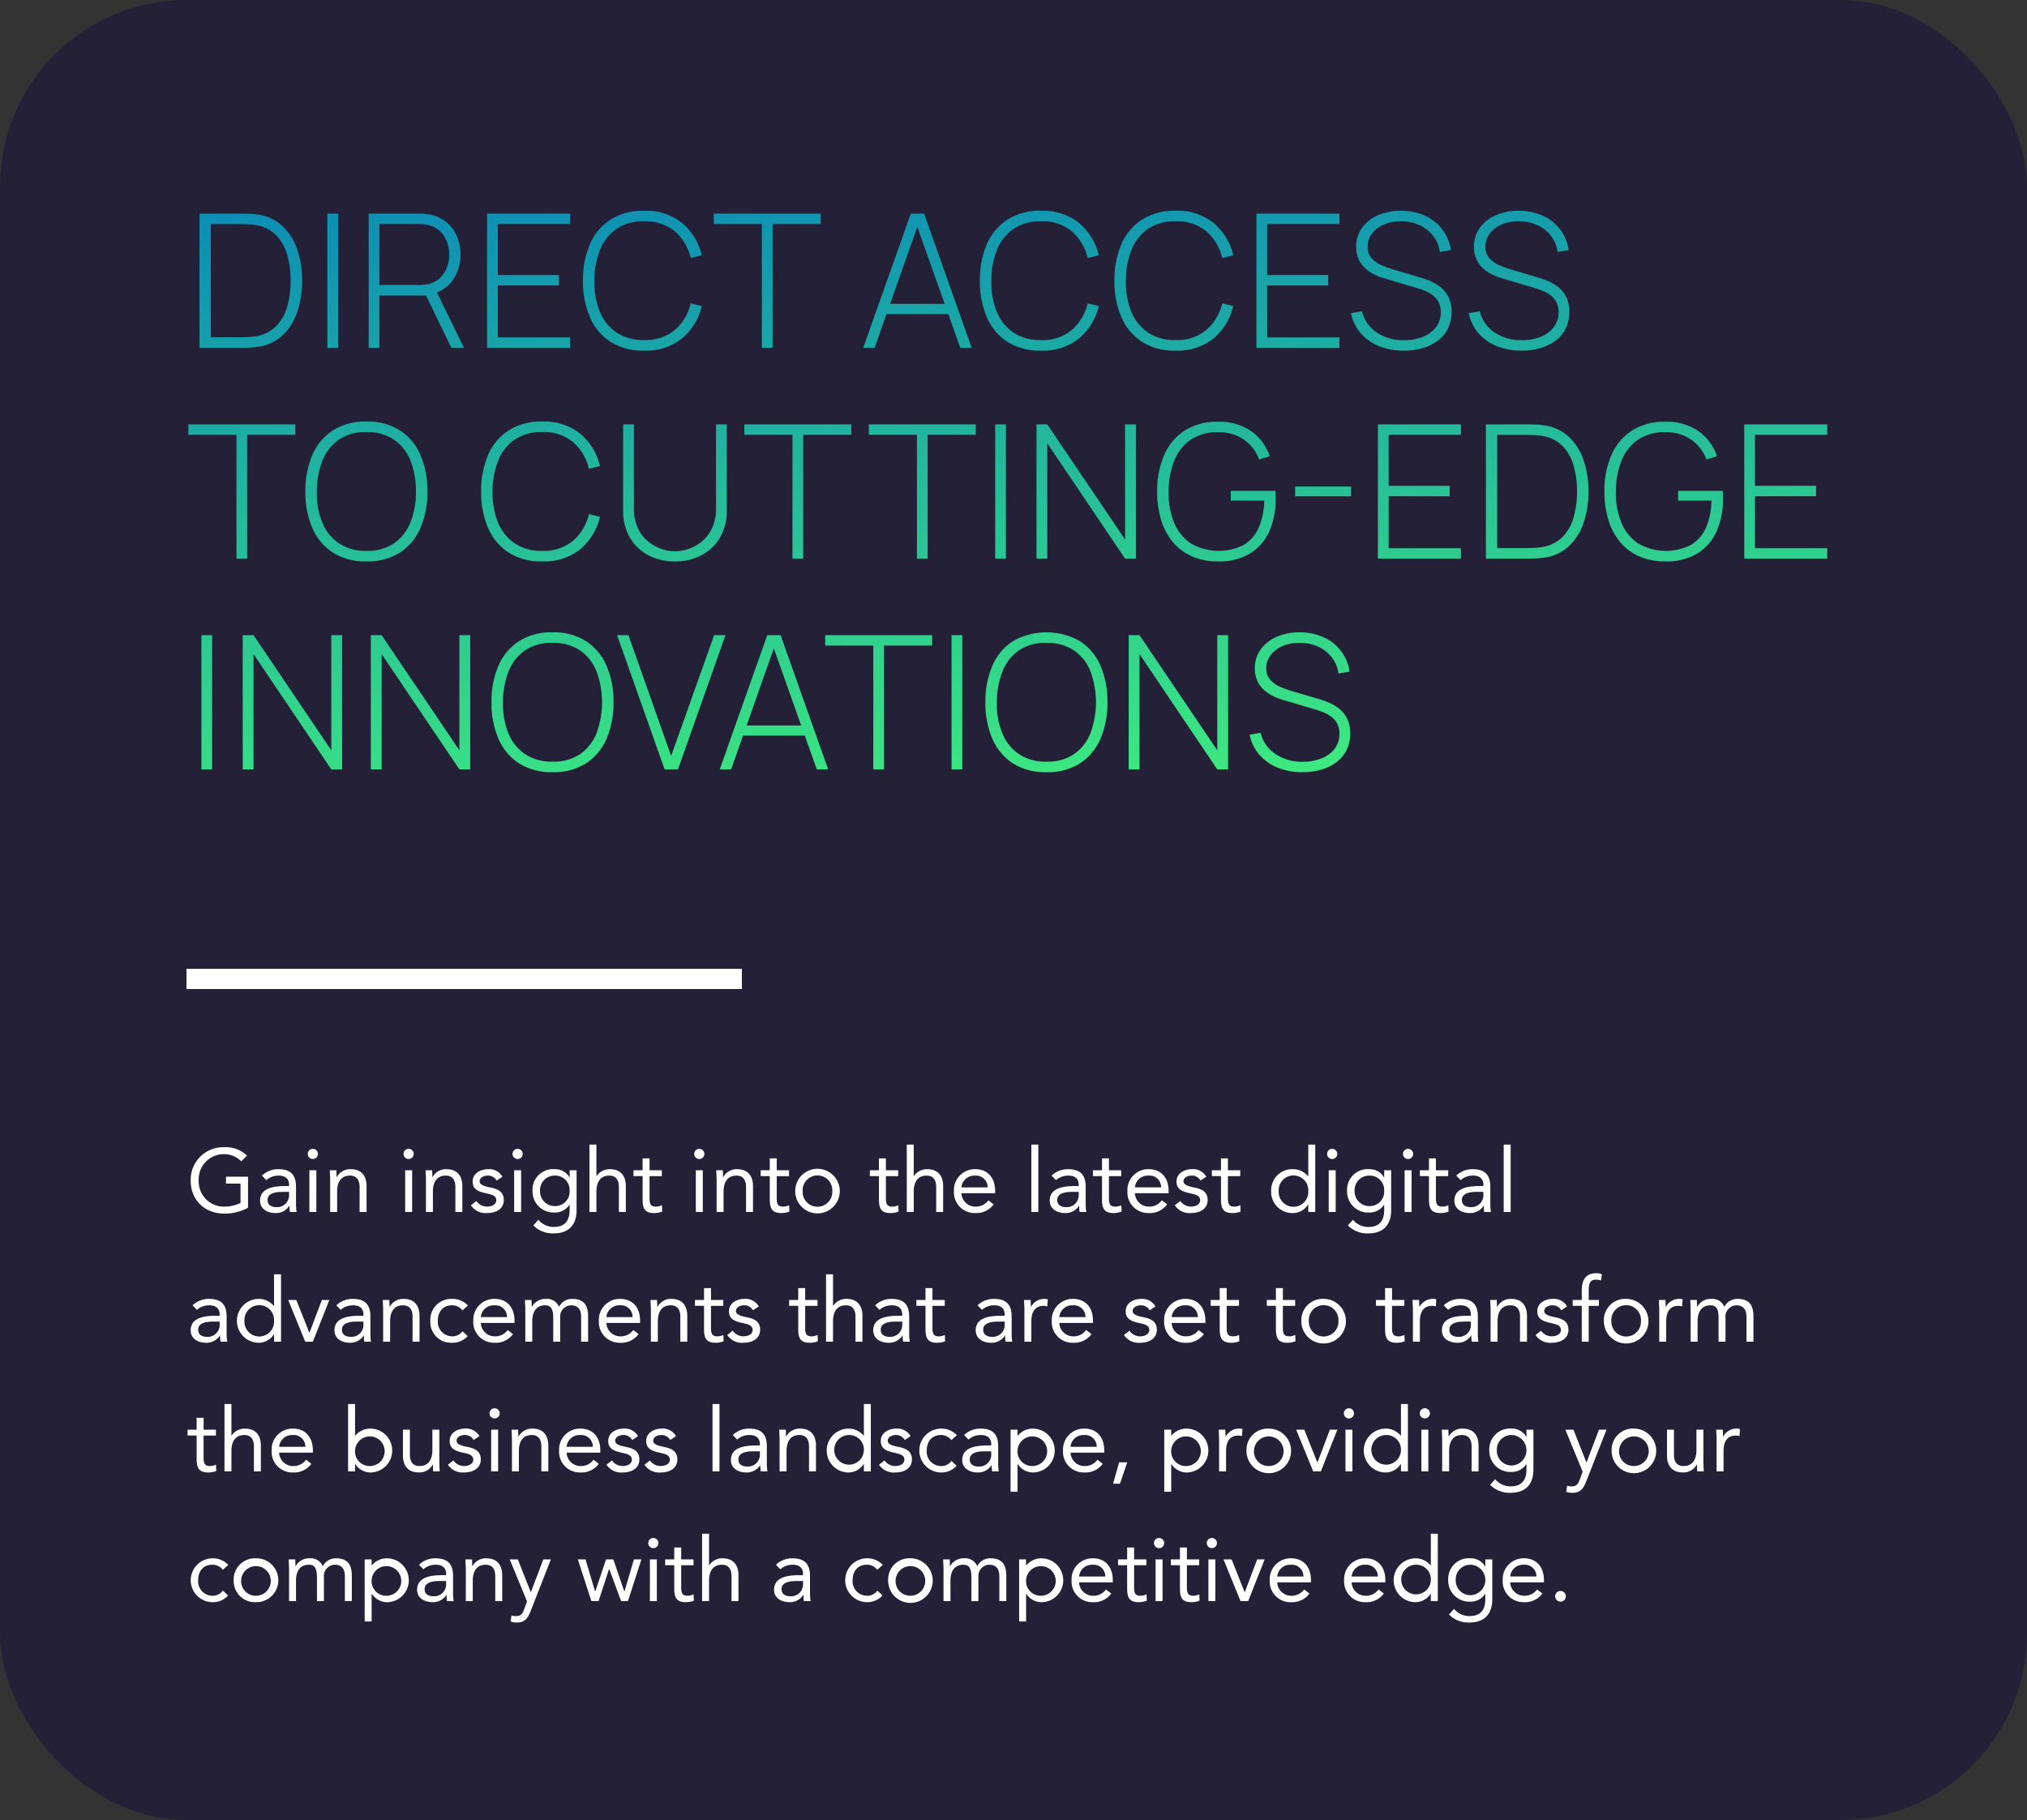 <svg xmlns="http://www.w3.org/2000/svg" xmlns:xlink="http://www.w3.org/1999/xlink" width="500" height="449" viewBox="0 0 500 449">
  <rect x="0" y="0" width="500" height="449" fill="#333333" stroke="none"/>
  <defs>
    <linearGradient id="linear-gradient" x1="0.345" y1="-0.383" x2="0.705" y2="1.076" gradientUnits="objectBoundingBox">
      <stop offset="0" stop-color="#0075c4"/>
      <stop offset="1" stop-color="#41f07b"/>
    </linearGradient>
  </defs>
  <g id="Group_31169" data-name="Group 31169" transform="translate(-710 -3320)">
    <rect id="Rectangle_16802" data-name="Rectangle 16802" width="500" height="449" rx="46" transform="translate(710 3320)" fill="#242038"/>
    <path id="Path_65853" data-name="Path 65853" d="M3.22,0V-33.12h9.867q.575,0,1.875.023a18.013,18.013,0,0,1,2.472.207A11,11,0,0,1,23.621-30.1a14.051,14.051,0,0,1,3.68,5.8,23.446,23.446,0,0,1,1.219,7.74A23.52,23.52,0,0,1,27.3-8.8a13.96,13.96,0,0,1-3.68,5.785A11.04,11.04,0,0,1,17.434-.23a22.736,22.736,0,0,1-2.5.2Q13.616,0,13.087,0ZM6-2.6h7.084q1.035,0,2.139-.057a15.777,15.777,0,0,0,1.886-.2A9.04,9.04,0,0,0,22.08-5.3a11.185,11.185,0,0,0,2.749-4.807,22.649,22.649,0,0,0,.862-6.452,22.457,22.457,0,0,0-.874-6.474,11.28,11.28,0,0,0-2.76-4.807,8.9,8.9,0,0,0-4.945-2.427,15.924,15.924,0,0,0-1.92-.2q-1.139-.057-2.1-.057H6ZM34.753,0V-33.12H37.4V0ZM44.942,0V-33.12H57.431q.483,0,1.047.035a9.809,9.809,0,0,1,1.185.15,9.1,9.1,0,0,1,4.266,1.782,9.066,9.066,0,0,1,2.726,3.5,11.205,11.205,0,0,1,.943,4.635,10.612,10.612,0,0,1-1.955,6.371,8.647,8.647,0,0,1-5.451,3.45l-.759.3H47.587V0Zm20.4,0L58.811-13.478l2.461-1.242L68.448,0ZM47.587-15.5h9.8q.414,0,.954-.046t1.092-.138a6.169,6.169,0,0,0,2.99-1.461,6.892,6.892,0,0,0,1.794-2.633,8.885,8.885,0,0,0,.6-3.243,8.8,8.8,0,0,0-.6-3.231,6.91,6.91,0,0,0-1.794-2.622,6.169,6.169,0,0,0-2.99-1.46A9.165,9.165,0,0,0,58.34-30.5q-.54-.046-.954-.046h-9.8ZM74.152,0V-33.12h20.47v2.576H76.8v12.581H91.862v2.576H76.8V-2.576H94.622V0Zm38.709.69a14.853,14.853,0,0,1-8.3-2.2A13.589,13.589,0,0,1,99.5-7.59a22.182,22.182,0,0,1-1.7-8.97,22.182,22.182,0,0,1,1.7-8.97,13.589,13.589,0,0,1,5.06-6.083,14.853,14.853,0,0,1,8.3-2.2,14.184,14.184,0,0,1,9.373,2.99,14.893,14.893,0,0,1,4.887,8l-2.737.667a12.4,12.4,0,0,0-3.945-6.612,11.313,11.313,0,0,0-7.578-2.45,11.66,11.66,0,0,0-6.773,1.863,11.386,11.386,0,0,0-4.071,5.175,20.09,20.09,0,0,0-1.392,7.613,19.172,19.172,0,0,0,1.323,7.6,11.381,11.381,0,0,0,4.105,5.175,11.771,11.771,0,0,0,6.808,1.875,11.278,11.278,0,0,0,7.578-2.461,12.454,12.454,0,0,0,3.945-6.6l2.737.667a14.893,14.893,0,0,1-4.887,8A14.184,14.184,0,0,1,112.861.69ZM141.933,0V-30.544H130.065V-33.12h26.381v2.576H144.578V0Zm25,0,11.73-33.12h3.289L193.683,0h-2.806l-11.27-31.74h1.334L169.74,0Zm4.853-8.326v-2.507h17.02v2.507ZM210.772.69a14.853,14.853,0,0,1-8.3-2.2,13.589,13.589,0,0,1-5.06-6.084,22.182,22.182,0,0,1-1.7-8.97,22.182,22.182,0,0,1,1.7-8.97,13.589,13.589,0,0,1,5.06-6.083,14.853,14.853,0,0,1,8.3-2.2,14.184,14.184,0,0,1,9.372,2.99,14.893,14.893,0,0,1,4.887,8l-2.737.667a12.4,12.4,0,0,0-3.945-6.612,11.313,11.313,0,0,0-7.578-2.45A11.66,11.66,0,0,0,204-29.348a11.386,11.386,0,0,0-4.071,5.175,20.09,20.09,0,0,0-1.391,7.613,19.171,19.171,0,0,0,1.322,7.6,11.381,11.381,0,0,0,4.105,5.175,11.771,11.771,0,0,0,6.808,1.875A11.278,11.278,0,0,0,218.35-4.37a12.454,12.454,0,0,0,3.945-6.6l2.737.667a14.893,14.893,0,0,1-4.887,8A14.184,14.184,0,0,1,210.772.69Zm33.189,0a14.853,14.853,0,0,1-8.3-2.2A13.589,13.589,0,0,1,230.6-7.59a22.182,22.182,0,0,1-1.7-8.97,22.182,22.182,0,0,1,1.7-8.97,13.589,13.589,0,0,1,5.06-6.083,14.853,14.853,0,0,1,8.3-2.2,14.184,14.184,0,0,1,9.372,2.99,14.893,14.893,0,0,1,4.888,8l-2.737.667a12.4,12.4,0,0,0-3.945-6.612,11.313,11.313,0,0,0-7.578-2.45,11.66,11.66,0,0,0-6.774,1.863,11.386,11.386,0,0,0-4.071,5.175,20.09,20.09,0,0,0-1.391,7.613,19.171,19.171,0,0,0,1.322,7.6,11.381,11.381,0,0,0,4.105,5.175,11.771,11.771,0,0,0,6.808,1.875,11.278,11.278,0,0,0,7.578-2.461,12.454,12.454,0,0,0,3.945-6.6l2.737.667a14.893,14.893,0,0,1-4.888,8A14.184,14.184,0,0,1,243.961.69ZM263.925,0V-33.12h20.47v2.576H266.57v12.581h15.065v2.576H266.57V-2.576h17.825V0Zm36.34.69a15.907,15.907,0,0,1-6.13-1.127,11.776,11.776,0,0,1-4.508-3.2,10.8,10.8,0,0,1-2.38-4.922l2.714-.46A8.759,8.759,0,0,0,293.606-3.8a11.637,11.637,0,0,0,6.728,1.909,12.2,12.2,0,0,0,4.715-.851,7.4,7.4,0,0,0,3.2-2.4,5.92,5.92,0,0,0,1.15-3.623,5.273,5.273,0,0,0-.54-2.507,5.109,5.109,0,0,0-1.391-1.667A8.029,8.029,0,0,0,305.647-14a18.346,18.346,0,0,0-1.817-.656L295.5-17.135a14.245,14.245,0,0,1-2.956-1.207,8.78,8.78,0,0,1-2.185-1.679,6.744,6.744,0,0,1-1.357-2.174,7.469,7.469,0,0,1-.471-2.714,7.837,7.837,0,0,1,1.426-4.669,9.4,9.4,0,0,1,3.922-3.117,13.934,13.934,0,0,1,5.738-1.115,14.235,14.235,0,0,1,5.865,1.208,11.1,11.1,0,0,1,4.267,3.346,11.187,11.187,0,0,1,2.151,5.129l-2.737.483a8.241,8.241,0,0,0-1.645-3.979,8.914,8.914,0,0,0-3.37-2.645,10.756,10.756,0,0,0-4.554-.943,10.117,10.117,0,0,0-4.266.805,7.264,7.264,0,0,0-2.91,2.231A5.137,5.137,0,0,0,291.364-25a4.174,4.174,0,0,0,1,2.932,7,7,0,0,0,2.461,1.714,25.5,25.5,0,0,0,2.794,1.012l6.67,1.978q.943.276,2.254.782a11.084,11.084,0,0,1,2.576,1.437,7.446,7.446,0,0,1,2.1,2.461,7.885,7.885,0,0,1,.839,3.83,9.125,9.125,0,0,1-.851,4,8.311,8.311,0,0,1-2.438,3A11.491,11.491,0,0,1,305.026.034,16.357,16.357,0,0,1,300.265.69Zm29.049,0a15.907,15.907,0,0,1-6.13-1.127,11.776,11.776,0,0,1-4.508-3.2,10.8,10.8,0,0,1-2.38-4.922l2.714-.46A8.759,8.759,0,0,0,322.655-3.8a11.637,11.637,0,0,0,6.728,1.909,12.2,12.2,0,0,0,4.715-.851,7.4,7.4,0,0,0,3.2-2.4,5.92,5.92,0,0,0,1.15-3.623,5.273,5.273,0,0,0-.54-2.507,5.109,5.109,0,0,0-1.391-1.667A8.029,8.029,0,0,0,334.7-14a18.346,18.346,0,0,0-1.817-.656l-8.326-2.484a14.245,14.245,0,0,1-2.956-1.207,8.78,8.78,0,0,1-2.185-1.679,6.744,6.744,0,0,1-1.357-2.174,7.469,7.469,0,0,1-.471-2.714,7.837,7.837,0,0,1,1.426-4.669,9.4,9.4,0,0,1,3.922-3.117,13.934,13.934,0,0,1,5.738-1.115,14.235,14.235,0,0,1,5.865,1.208,11.1,11.1,0,0,1,4.267,3.346,11.187,11.187,0,0,1,2.151,5.129l-2.737.483a8.241,8.241,0,0,0-1.645-3.979,8.914,8.914,0,0,0-3.37-2.645,10.756,10.756,0,0,0-4.554-.943,10.117,10.117,0,0,0-4.266.805,7.264,7.264,0,0,0-2.91,2.231A5.137,5.137,0,0,0,320.413-25a4.174,4.174,0,0,0,1,2.932,7,7,0,0,0,2.461,1.714,25.5,25.5,0,0,0,2.794,1.012l6.67,1.978q.943.276,2.254.782a11.084,11.084,0,0,1,2.576,1.437,7.446,7.446,0,0,1,2.1,2.461,7.885,7.885,0,0,1,.839,3.83,9.125,9.125,0,0,1-.851,4,8.311,8.311,0,0,1-2.438,3A11.491,11.491,0,0,1,334.075.034,16.357,16.357,0,0,1,329.314.69ZM12.328,52V21.456H.46V18.88H26.841v2.576H14.973V52Zm32.062.69a14.853,14.853,0,0,1-8.3-2.2,13.589,13.589,0,0,1-5.06-6.083,22.182,22.182,0,0,1-1.7-8.97,22.182,22.182,0,0,1,1.7-8.97,13.589,13.589,0,0,1,5.06-6.083,14.853,14.853,0,0,1,8.3-2.2,14.8,14.8,0,0,1,8.292,2.2A13.615,13.615,0,0,1,57.73,26.47a22.182,22.182,0,0,1,1.7,8.97,22.182,22.182,0,0,1-1.7,8.97,13.615,13.615,0,0,1-5.049,6.083A14.8,14.8,0,0,1,44.39,52.69Zm0-2.6a11.542,11.542,0,0,0,6.785-1.852,11.357,11.357,0,0,0,4.071-5.186A19.952,19.952,0,0,0,56.6,35.44a19.952,19.952,0,0,0-1.357-7.613,11.286,11.286,0,0,0-4.071-5.175,11.715,11.715,0,0,0-6.785-1.863,11.541,11.541,0,0,0-6.773,1.84,11.306,11.306,0,0,0-4.06,5.187,20.634,20.634,0,0,0-1.4,7.625,19.171,19.171,0,0,0,1.323,7.6,11.381,11.381,0,0,0,4.105,5.175A11.771,11.771,0,0,0,44.39,50.091Zm43.355,2.6a14.853,14.853,0,0,1-8.3-2.2,13.589,13.589,0,0,1-5.06-6.083,22.182,22.182,0,0,1-1.7-8.97,22.182,22.182,0,0,1,1.7-8.97,13.589,13.589,0,0,1,5.06-6.083,14.853,14.853,0,0,1,8.3-2.2,14.184,14.184,0,0,1,9.373,2.99,14.893,14.893,0,0,1,4.887,8l-2.737.667a12.4,12.4,0,0,0-3.945-6.612,11.313,11.313,0,0,0-7.578-2.45,11.66,11.66,0,0,0-6.773,1.863A11.386,11.386,0,0,0,76.9,27.827a20.09,20.09,0,0,0-1.392,7.613,19.172,19.172,0,0,0,1.323,7.6,11.381,11.381,0,0,0,4.105,5.175,11.771,11.771,0,0,0,6.808,1.875,11.278,11.278,0,0,0,7.578-2.461,12.454,12.454,0,0,0,3.945-6.6l2.737.667a14.893,14.893,0,0,1-4.887,8A14.184,14.184,0,0,1,87.745,52.69Zm32.752,0a13.741,13.741,0,0,1-6.613-1.552,11.4,11.4,0,0,1-4.531-4.37,12.882,12.882,0,0,1-1.645-6.613V18.88h2.668V39.6a11.22,11.22,0,0,0,.954,4.842,9.4,9.4,0,0,0,2.484,3.278,10.382,10.382,0,0,0,3.289,1.863,9.955,9.955,0,0,0,6.8,0,10.219,10.219,0,0,0,3.289-1.863,9.467,9.467,0,0,0,2.473-3.278,11.22,11.22,0,0,0,.954-4.842V18.88h2.668V40.155a12.836,12.836,0,0,1-1.645,6.59,11.478,11.478,0,0,1-4.531,4.382A13.659,13.659,0,0,1,120.5,52.69Zm28.98-.69V21.456H137.609V18.88H163.99v2.576H152.122V52Zm30.705,0V21.456H168.314V18.88H194.7v2.576H182.827V52Zm19.3,0V18.88h2.645V52Zm10.189,0V18.88h2.668l19.182,28.405V18.88h2.668V52h-2.668L212.336,23.549V52Zm44.758.69a15.628,15.628,0,0,1-6.406-1.242,12.863,12.863,0,0,1-4.7-3.519,15.591,15.591,0,0,1-2.9-5.451,23.585,23.585,0,0,1-.989-7.038,21.839,21.839,0,0,1,1.736-9,13.651,13.651,0,0,1,5.072-6.038,14.741,14.741,0,0,1,8.188-2.162,13.683,13.683,0,0,1,8.245,2.346,12.419,12.419,0,0,1,4.543,6.164l-2.622.805a10.254,10.254,0,0,0-3.737-4.888,10.859,10.859,0,0,0-6.359-1.851,11.714,11.714,0,0,0-6.774,1.851,11.242,11.242,0,0,0-4.059,5.164,20.542,20.542,0,0,0-1.4,7.613,19.171,19.171,0,0,0,1.322,7.6,11.381,11.381,0,0,0,4.105,5.175,13.663,13.663,0,0,0,13.168.356,9.327,9.327,0,0,0,3.68-4.335,17.5,17.5,0,0,0,1.3-6.543H257.6V35.279h10.994q.069.575.081,1.127t.011.851a19.492,19.492,0,0,1-1.529,7.889,12.216,12.216,0,0,1-4.692,5.52A14.658,14.658,0,0,1,254.426,52.69ZM273.47,36.636V34.221h13.8v2.415ZM293.894,52V18.88h20.47v2.576H296.539V34.037H311.6v2.576H296.539V49.424h17.825V52Zm26.634,0V18.88H330.4q.575,0,1.874.023a18.014,18.014,0,0,1,2.473.207,11,11,0,0,1,6.187,2.795,14.051,14.051,0,0,1,3.68,5.8,23.446,23.446,0,0,1,1.219,7.74,23.521,23.521,0,0,1-1.219,7.763,13.96,13.96,0,0,1-3.68,5.785,11.04,11.04,0,0,1-6.187,2.783,22.736,22.736,0,0,1-2.5.2Q330.924,52,330.4,52Zm2.783-2.6H330.4q1.035,0,2.139-.058a15.777,15.777,0,0,0,1.886-.2,9.04,9.04,0,0,0,4.968-2.449,11.184,11.184,0,0,0,2.749-4.807A22.648,22.648,0,0,0,343,35.44a22.457,22.457,0,0,0-.874-6.474,11.28,11.28,0,0,0-2.76-4.807,8.9,8.9,0,0,0-4.945-2.427,15.924,15.924,0,0,0-1.921-.2q-1.139-.057-2.1-.057h-7.084Zm41.446,3.289a15.628,15.628,0,0,1-6.406-1.242,12.863,12.863,0,0,1-4.7-3.519,15.591,15.591,0,0,1-2.9-5.451,23.585,23.585,0,0,1-.989-7.038,21.839,21.839,0,0,1,1.736-9,13.651,13.651,0,0,1,5.072-6.038,14.741,14.741,0,0,1,8.188-2.162A13.683,13.683,0,0,1,373,20.582a12.419,12.419,0,0,1,4.543,6.164l-2.622.805a10.254,10.254,0,0,0-3.737-4.888,10.859,10.859,0,0,0-6.359-1.851,11.714,11.714,0,0,0-6.773,1.851,11.242,11.242,0,0,0-4.06,5.164,20.542,20.542,0,0,0-1.4,7.613,19.172,19.172,0,0,0,1.322,7.6,11.381,11.381,0,0,0,4.105,5.175,13.663,13.663,0,0,0,13.168.356,9.327,9.327,0,0,0,3.68-4.335,17.5,17.5,0,0,0,1.3-6.543h-8.234V35.279h10.994q.069.575.081,1.127t.011.851a19.492,19.492,0,0,1-1.529,7.889,12.216,12.216,0,0,1-4.692,5.52A14.658,14.658,0,0,1,364.757,52.69Zm19.5-.69V18.88h20.47v2.576H386.906V34.037h15.065v2.576H386.906V49.424h17.825V52ZM3.68,104V70.88H6.325V104Zm10.189,0V70.88h2.668L35.719,99.285V70.88h2.668V104H35.719L16.537,75.549V104Zm31.6,0V70.88h2.668L67.321,99.285V70.88h2.668V104H67.321L48.139,75.549V104Zm44.827.69a14.853,14.853,0,0,1-8.3-2.2,13.589,13.589,0,0,1-5.06-6.083,22.182,22.182,0,0,1-1.7-8.97,22.182,22.182,0,0,1,1.7-8.97,13.589,13.589,0,0,1,5.06-6.084,14.853,14.853,0,0,1,8.3-2.2,14.8,14.8,0,0,1,8.291,2.2,13.615,13.615,0,0,1,5.049,6.084,22.182,22.182,0,0,1,1.7,8.97,22.182,22.182,0,0,1-1.7,8.97,13.615,13.615,0,0,1-5.049,6.083A14.8,14.8,0,0,1,90.3,104.69Zm0-2.6a11.542,11.542,0,0,0,6.785-1.852,11.358,11.358,0,0,0,4.071-5.187,22.034,22.034,0,0,0,0-15.226,11.286,11.286,0,0,0-4.071-5.175A11.715,11.715,0,0,0,90.3,72.789a11.541,11.541,0,0,0-6.773,1.84,11.306,11.306,0,0,0-4.06,5.187,20.634,20.634,0,0,0-1.4,7.625,19.172,19.172,0,0,0,1.323,7.6,11.381,11.381,0,0,0,4.105,5.175A11.771,11.771,0,0,0,90.3,102.091ZM117.944,104l-11.73-33.12h2.806l10.534,29.808,10.6-29.808h2.806L121.233,104Zm13.593,0,11.73-33.12h3.289L158.286,104H155.48L144.21,72.26h1.334L134.343,104Zm4.853-8.326V93.167h17.02v2.507ZM169.418,104V73.456H157.55V70.88h26.381v2.576H172.063V104Zm19.3,0V70.88h2.645V104Zm23.414.69a14.853,14.853,0,0,1-8.3-2.2,13.589,13.589,0,0,1-5.06-6.083,22.182,22.182,0,0,1-1.7-8.97,22.182,22.182,0,0,1,1.7-8.97,13.589,13.589,0,0,1,5.06-6.084,16.77,16.77,0,0,1,16.594,0,13.615,13.615,0,0,1,5.049,6.084,22.182,22.182,0,0,1,1.7,8.97,22.182,22.182,0,0,1-1.7,8.97,13.615,13.615,0,0,1-5.049,6.083A14.8,14.8,0,0,1,212.129,104.69Zm0-2.6a11.542,11.542,0,0,0,6.785-1.852,11.357,11.357,0,0,0,4.071-5.187,22.033,22.033,0,0,0,0-15.226,11.286,11.286,0,0,0-4.071-5.175,11.715,11.715,0,0,0-6.785-1.863,11.541,11.541,0,0,0-6.774,1.84,11.306,11.306,0,0,0-4.059,5.187,20.634,20.634,0,0,0-1.4,7.625,19.171,19.171,0,0,0,1.322,7.6,11.381,11.381,0,0,0,4.106,5.175A11.771,11.771,0,0,0,212.129,102.091ZM232.415,104V70.88h2.668l19.182,28.405V70.88h2.668V104h-2.668L235.083,75.549V104Zm42.849.69a15.907,15.907,0,0,1-6.13-1.127,11.776,11.776,0,0,1-4.508-3.2,10.8,10.8,0,0,1-2.38-4.922l2.714-.46a8.759,8.759,0,0,0,3.646,5.221,11.637,11.637,0,0,0,6.728,1.909,12.2,12.2,0,0,0,4.715-.851,7.4,7.4,0,0,0,3.2-2.4,5.92,5.92,0,0,0,1.15-3.622,5.273,5.273,0,0,0-.54-2.507,5.109,5.109,0,0,0-1.391-1.667A8.029,8.029,0,0,0,280.646,90a18.344,18.344,0,0,0-1.817-.656L270.5,86.865a14.245,14.245,0,0,1-2.956-1.207,8.78,8.78,0,0,1-2.185-1.679,6.744,6.744,0,0,1-1.357-2.174,7.469,7.469,0,0,1-.471-2.714,7.837,7.837,0,0,1,1.426-4.669,9.4,9.4,0,0,1,3.922-3.117,13.934,13.934,0,0,1,5.738-1.115,14.235,14.235,0,0,1,5.865,1.207,10.915,10.915,0,0,1,6.417,8.476l-2.737.483a8.241,8.241,0,0,0-1.645-3.979,8.915,8.915,0,0,0-3.37-2.645,10.756,10.756,0,0,0-4.554-.943,10.117,10.117,0,0,0-4.266.805,7.264,7.264,0,0,0-2.91,2.231A5.137,5.137,0,0,0,266.363,79a4.174,4.174,0,0,0,1,2.932,7,7,0,0,0,2.461,1.714,25.494,25.494,0,0,0,2.794,1.012l6.67,1.978q.943.276,2.254.782a11.084,11.084,0,0,1,2.576,1.438,7.446,7.446,0,0,1,2.1,2.461,7.885,7.885,0,0,1,.839,3.829,9.125,9.125,0,0,1-.851,4,8.311,8.311,0,0,1-2.438,3,11.492,11.492,0,0,1-3.749,1.886A16.357,16.357,0,0,1,275.264,104.69Z" transform="translate(756 3405.81)" fill="url(#linear-gradient)"/>
    <path id="Path_65856" data-name="Path 65856" d="M15.18,11.288H9.746V13h3.586v4.774a9.161,9.161,0,0,1-3.872.9,6.209,6.209,0,0,1-6.446-6.468,6.181,6.181,0,0,1,6.27-6.468A5.849,5.849,0,0,1,13.53,7.526l1.386-1.452a7.467,7.467,0,0,0-5.5-2.046,8.027,8.027,0,0,0-8.382,8.184C1.034,17.1,4.51,20.4,9.35,20.4a12,12,0,0,0,5.83-1.452Zm4.51.858a4.567,4.567,0,0,1,3.058-1.122c1.606,0,2.552.77,2.552,2.266V13.6h-.66c-2.53,0-6.49.2-6.49,3.608,0,2,1.738,3.058,3.828,3.058a3.892,3.892,0,0,0,3.388-1.8h.044A7.365,7.365,0,0,0,25.52,20h1.65a11.434,11.434,0,0,1-.154-1.782V13.8c0-2.9-1.276-4.356-4.312-4.356a5.731,5.731,0,0,0-4.092,1.584Zm5.61,2.9v.66a2.937,2.937,0,0,1-3.036,3.1c-1.3,0-2.266-.484-2.266-1.782,0-1.386,1.408-1.98,3.586-1.98ZM30.316,20h1.716V9.7H30.316Zm-.4-14.322a1.254,1.254,0,0,0,2.508,0,1.254,1.254,0,0,0-2.508,0ZM35.442,20h1.716V14.984c0-2.354.968-3.96,3.19-3.96,1.606,0,2.354,1.078,2.354,2.794V20h1.716V13.642c0-2.486-1.21-4.2-3.916-4.2A3.739,3.739,0,0,0,37.07,11.4h-.044c0-.572-.044-1.144-.044-1.694H35.354c0,.682.088,1.5.088,2.442Zm18.5,0H55.66V9.7H53.944Zm-.4-14.322a1.254,1.254,0,1,0,2.508,0,1.254,1.254,0,1,0-2.508,0ZM59.07,20h1.716V14.984c0-2.354.968-3.96,3.19-3.96,1.606,0,2.354,1.078,2.354,2.794V20h1.716V13.642c0-2.486-1.21-4.2-3.916-4.2A3.739,3.739,0,0,0,60.7,11.4h-.044c0-.572-.044-1.144-.044-1.694H58.982c0,.682.088,1.5.088,2.442Zm11.088-1.65a4.349,4.349,0,0,0,4,1.914c2.046,0,4.114-.9,4.114-3.234,0-2.068-1.54-2.728-3.366-3.08-1.364-.264-2.6-.638-2.6-1.5,0-.968,1.078-1.43,2.024-1.43a2.453,2.453,0,0,1,2.178,1.232l1.43-.946a3.742,3.742,0,0,0-3.5-1.87c-1.914,0-3.85,1.034-3.85,3.036,0,2.134,1.672,2.552,3.63,2.992,1.1.242,2.2.528,2.2,1.628,0,1.122-1.188,1.584-2.266,1.584a3.191,3.191,0,0,1-2.64-1.386ZM80.828,20h1.716V9.7H80.828Zm-.4-14.322a1.254,1.254,0,1,0,2.508,0,1.254,1.254,0,1,0-2.508,0ZM96.228,9.7H94.512v1.76h-.044a4.04,4.04,0,0,0-3.63-2.024,5.088,5.088,0,0,0-5.478,5.412,5.185,5.185,0,0,0,5.478,5.28,4.207,4.207,0,0,0,3.63-1.914h.044v1.32c0,2.178-.814,4.158-3.894,4.158a4.915,4.915,0,0,1-3.828-1.782l-1.232,1.408a6.692,6.692,0,0,0,5.06,1.958c3.608,0,5.61-2.024,5.61-5.742Zm-9.02,5.148a3.615,3.615,0,0,1,3.63-3.828,3.564,3.564,0,0,1,3.674,3.784,3.56,3.56,0,0,1-3.674,3.74A3.634,3.634,0,0,1,87.208,14.852ZM99.4,20h1.716V14.984c0-2.354.968-3.96,3.19-3.96,1.606,0,2.354,1.078,2.354,2.794V20h1.716V13.642c0-2.486-1.21-4.2-3.916-4.2a3.858,3.858,0,0,0-3.3,1.694h-.044V3.368H99.4ZM117.26,9.7h-3.036V6.778h-1.716V9.7h-2.244v1.452h2.244V16.81c0,2.134.4,3.454,2.838,3.454a5.217,5.217,0,0,0,2-.374l-.066-1.562a3.34,3.34,0,0,1-1.518.352c-1.518,0-1.54-1.056-1.54-2.376V11.156h3.036ZM125.642,20h1.716V9.7h-1.716Zm-.4-14.322a1.254,1.254,0,1,0,2.508,0,1.254,1.254,0,1,0-2.508,0ZM130.768,20h1.716V14.984c0-2.354.968-3.96,3.19-3.96,1.606,0,2.354,1.078,2.354,2.794V20h1.716V13.642c0-2.486-1.21-4.2-3.916-4.2A3.739,3.739,0,0,0,132.4,11.4h-.044c0-.572-.044-1.144-.044-1.694H130.68c0,.682.088,1.5.088,2.442ZM148.632,9.7H145.6V6.778H143.88V9.7h-2.244v1.452h2.244V16.81c0,2.134.4,3.454,2.838,3.454a5.217,5.217,0,0,0,2-.374l-.066-1.562a3.34,3.34,0,0,1-1.518.352c-1.518,0-1.54-1.056-1.54-2.376V11.156h3.036Zm1.518,5.148a5.5,5.5,0,0,0,11,0,5.5,5.5,0,0,0-11,0Zm1.848,0a3.656,3.656,0,1,1,7.3,0,3.656,3.656,0,1,1-7.3,0ZM175.56,9.7h-3.036V6.778h-1.716V9.7h-2.244v1.452h2.244V16.81c0,2.134.4,3.454,2.838,3.454a5.217,5.217,0,0,0,2-.374l-.066-1.562a3.34,3.34,0,0,1-1.518.352c-1.518,0-1.54-1.056-1.54-2.376V11.156h3.036ZM177.672,20h1.716V14.984c0-2.354.968-3.96,3.19-3.96,1.606,0,2.354,1.078,2.354,2.794V20h1.716V13.642c0-2.486-1.21-4.2-3.916-4.2a3.858,3.858,0,0,0-3.3,1.694h-.044V3.368h-1.716Zm20.13-2.882a3.835,3.835,0,0,1-3.278,1.562,3.442,3.442,0,0,1-3.366-3.3h8.316v-.55c0-3.41-1.98-5.39-4.884-5.39a5.155,5.155,0,0,0-5.28,5.412,5.1,5.1,0,0,0,5.214,5.412A5.282,5.282,0,0,0,199.1,18.13Zm-6.644-3.19a3.186,3.186,0,0,1,3.366-2.9,2.862,2.862,0,0,1,3.1,2.9ZM208.406,20h1.716V3.368h-1.716Zm6.072-7.854a4.567,4.567,0,0,1,3.058-1.122c1.606,0,2.552.77,2.552,2.266V13.6h-.66c-2.53,0-6.49.2-6.49,3.608,0,2,1.738,3.058,3.828,3.058a3.892,3.892,0,0,0,3.388-1.8h.044a7.365,7.365,0,0,0,.11,1.54h1.65a11.434,11.434,0,0,1-.154-1.782V13.8c0-2.9-1.276-4.356-4.312-4.356a5.731,5.731,0,0,0-4.092,1.584Zm5.61,2.9v.66a2.937,2.937,0,0,1-3.036,3.1c-1.3,0-2.266-.484-2.266-1.782,0-1.386,1.408-1.98,3.586-1.98ZM230.582,9.7h-3.036V6.778H225.83V9.7h-2.244v1.452h2.244V16.81c0,2.134.4,3.454,2.838,3.454a5.217,5.217,0,0,0,2-.374l-.066-1.562a3.34,3.34,0,0,1-1.518.352c-1.518,0-1.54-1.056-1.54-2.376V11.156h3.036Zm10.01,7.414a3.835,3.835,0,0,1-3.278,1.562,3.442,3.442,0,0,1-3.366-3.3h8.316v-.55c0-3.41-1.98-5.39-4.884-5.39a5.155,5.155,0,0,0-5.28,5.412,5.1,5.1,0,0,0,5.214,5.412,5.282,5.282,0,0,0,4.576-2.134Zm-6.644-3.19a3.186,3.186,0,0,1,3.366-2.9,2.862,2.862,0,0,1,3.1,2.9Zm9.834,4.422a4.349,4.349,0,0,0,4,1.914c2.046,0,4.114-.9,4.114-3.234,0-2.068-1.54-2.728-3.366-3.08-1.364-.264-2.6-.638-2.6-1.5,0-.968,1.078-1.43,2.024-1.43a2.453,2.453,0,0,1,2.178,1.232l1.43-.946a3.742,3.742,0,0,0-3.5-1.87c-1.914,0-3.85,1.034-3.85,3.036,0,2.134,1.672,2.552,3.63,2.992,1.1.242,2.2.528,2.2,1.628,0,1.122-1.188,1.584-2.266,1.584a3.19,3.19,0,0,1-2.64-1.386ZM259.93,9.7h-3.036V6.778h-1.716V9.7h-2.244v1.452h2.244V16.81c0,2.134.4,3.454,2.838,3.454a5.217,5.217,0,0,0,2-.374l-.066-1.562a3.34,3.34,0,0,1-1.518.352c-1.518,0-1.54-1.056-1.54-2.376V11.156h3.036ZM276.716,20h1.716V3.368h-1.716V11.2h-.044a4.773,4.773,0,0,0-3.7-1.76,5.186,5.186,0,0,0-5.412,5.412,5.2,5.2,0,0,0,5.148,5.412,4.459,4.459,0,0,0,3.96-2.09h.044Zm0-5.148a3.656,3.656,0,1,1-7.3,0,3.656,3.656,0,1,1,7.3,0ZM281.754,20h1.716V9.7h-1.716Zm-.4-14.322a1.254,1.254,0,0,0,2.508,0,1.254,1.254,0,0,0-2.508,0Zm15.8,4.026h-1.716v1.76h-.044a4.04,4.04,0,0,0-3.63-2.024,5.088,5.088,0,0,0-5.478,5.412,5.185,5.185,0,0,0,5.478,5.28,4.207,4.207,0,0,0,3.63-1.914h.044v1.32c0,2.178-.814,4.158-3.894,4.158a4.915,4.915,0,0,1-3.828-1.782l-1.232,1.408a6.692,6.692,0,0,0,5.06,1.958c3.608,0,5.61-2.024,5.61-5.742Zm-9.02,5.148a3.615,3.615,0,0,1,3.63-3.828,3.564,3.564,0,0,1,3.674,3.784,3.56,3.56,0,0,1-3.674,3.74A3.634,3.634,0,0,1,288.134,14.852ZM300.476,20h1.716V9.7h-1.716Zm-.4-14.322a1.254,1.254,0,0,0,2.508,0,1.254,1.254,0,0,0-2.508,0ZM311.234,9.7H308.2V6.778h-1.716V9.7h-2.244v1.452h2.244V16.81c0,2.134.4,3.454,2.838,3.454a5.217,5.217,0,0,0,2-.374l-.066-1.562a3.341,3.341,0,0,1-1.518.352c-1.518,0-1.54-1.056-1.54-2.376V11.156h3.036Zm3.058,2.442a4.567,4.567,0,0,1,3.058-1.122c1.606,0,2.552.77,2.552,2.266V13.6h-.66c-2.53,0-6.49.2-6.49,3.608,0,2,1.738,3.058,3.828,3.058a3.892,3.892,0,0,0,3.388-1.8h.044a7.366,7.366,0,0,0,.11,1.54h1.65a11.436,11.436,0,0,1-.154-1.782V13.8c0-2.9-1.276-4.356-4.312-4.356a5.731,5.731,0,0,0-4.092,1.584Zm5.61,2.9v.66a2.937,2.937,0,0,1-3.036,3.1c-1.3,0-2.266-.484-2.266-1.782,0-1.386,1.408-1.98,3.586-1.98ZM324.918,20h1.716V3.368h-1.716ZM2.574,44.146a4.567,4.567,0,0,1,3.058-1.122c1.606,0,2.552.77,2.552,2.266V45.6h-.66c-2.53,0-6.49.2-6.49,3.608,0,2,1.738,3.058,3.828,3.058a3.892,3.892,0,0,0,3.388-1.8h.044A7.365,7.365,0,0,0,8.4,52h1.65A11.434,11.434,0,0,1,9.9,50.218V45.8c0-2.9-1.276-4.356-4.312-4.356A5.731,5.731,0,0,0,1.5,43.024Zm5.61,2.9v.66a2.937,2.937,0,0,1-3.036,3.1c-1.3,0-2.266-.484-2.266-1.782,0-1.386,1.408-1.98,3.586-1.98ZM21.6,52H23.32V35.368H21.6V43.2H21.56a4.773,4.773,0,0,0-3.7-1.76A5.415,5.415,0,0,0,17.6,52.264a4.459,4.459,0,0,0,3.96-2.09H21.6Zm0-5.148a3.656,3.656,0,1,1-7.3,0,3.656,3.656,0,1,1,7.3,0ZM35.244,41.7H33.4l-3.058,8.074h-.044L27.082,41.7h-2l4.2,10.3h1.892Zm2.794,2.442A4.567,4.567,0,0,1,41.1,43.024c1.606,0,2.552.77,2.552,2.266V45.6h-.66c-2.53,0-6.49.2-6.49,3.608,0,2,1.738,3.058,3.828,3.058a3.892,3.892,0,0,0,3.388-1.8h.044a7.365,7.365,0,0,0,.11,1.54h1.65a11.434,11.434,0,0,1-.154-1.782V45.8c0-2.9-1.276-4.356-4.312-4.356a5.731,5.731,0,0,0-4.092,1.584Zm5.61,2.9v.66a2.937,2.937,0,0,1-3.036,3.1c-1.3,0-2.266-.484-2.266-1.782,0-1.386,1.408-1.98,3.586-1.98ZM48.51,52h1.716V46.984c0-2.354.968-3.96,3.19-3.96,1.606,0,2.354,1.078,2.354,2.794V52h1.716V45.642c0-2.486-1.21-4.2-3.916-4.2A3.739,3.739,0,0,0,50.138,43.4h-.044c0-.572-.044-1.144-.044-1.694H48.422c0,.682.088,1.5.088,2.442Zm20.922-8.932a5.231,5.231,0,0,0-3.96-1.628,5.152,5.152,0,0,0-5.324,5.412,5.116,5.116,0,0,0,5.324,5.412,5,5,0,0,0,3.894-1.65L68.09,49.4a3.006,3.006,0,0,1-2.618,1.276A3.559,3.559,0,0,1,62,46.852c0-2.112,1.166-3.828,3.476-3.828a3.163,3.163,0,0,1,2.6,1.254Zm9.812,6.05a3.835,3.835,0,0,1-3.278,1.562,3.442,3.442,0,0,1-3.366-3.3h8.316v-.55c0-3.41-1.98-5.39-4.884-5.39a5.155,5.155,0,0,0-5.28,5.412,5.1,5.1,0,0,0,5.214,5.412,5.281,5.281,0,0,0,4.576-2.134ZM72.6,45.928a3.186,3.186,0,0,1,3.366-2.9,2.862,2.862,0,0,1,3.1,2.9ZM83.578,52h1.716V46.984c0-2.354.968-3.96,3.19-3.96,1.408,0,1.98.88,1.98,3.146V52H92.18V46.06a2.775,2.775,0,0,1,2.662-3.036c2,0,2.508,1.386,2.508,2.816V52h1.716V45.752c0-2.662-.968-4.312-3.916-4.312A3.576,3.576,0,0,0,91.894,43.4a3.191,3.191,0,0,0-3.256-1.958A3.739,3.739,0,0,0,85.206,43.4h-.044c0-.572-.044-1.144-.044-1.694H83.49c0,.682.088,1.5.088,2.442Zm26.642-2.882a3.835,3.835,0,0,1-3.278,1.562,3.442,3.442,0,0,1-3.366-3.3h8.316v-.55c0-3.41-1.98-5.39-4.884-5.39a5.155,5.155,0,0,0-5.28,5.412,5.1,5.1,0,0,0,5.214,5.412,5.281,5.281,0,0,0,4.576-2.134Zm-6.644-3.19a3.186,3.186,0,0,1,3.366-2.9,2.862,2.862,0,0,1,3.1,2.9ZM114.554,52h1.716V46.984c0-2.354.968-3.96,3.19-3.96,1.606,0,2.354,1.078,2.354,2.794V52h1.716V45.642c0-2.486-1.21-4.2-3.916-4.2a3.739,3.739,0,0,0-3.432,1.958h-.044c0-.572-.044-1.144-.044-1.694h-1.628c0,.682.088,1.5.088,2.442Zm17.864-10.3h-3.036V38.778h-1.716V41.7h-2.244v1.452h2.244V48.81c0,2.134.4,3.454,2.838,3.454a5.217,5.217,0,0,0,2-.374l-.066-1.562a3.34,3.34,0,0,1-1.518.352c-1.518,0-1.54-1.056-1.54-2.376V43.156h3.036Zm.968,8.646a4.349,4.349,0,0,0,4,1.914c2.046,0,4.114-.9,4.114-3.234,0-2.068-1.54-2.728-3.366-3.08-1.364-.264-2.6-.638-2.6-1.5,0-.968,1.078-1.43,2.024-1.43a2.453,2.453,0,0,1,2.178,1.232l1.43-.946a3.742,3.742,0,0,0-3.5-1.87c-1.914,0-3.85,1.034-3.85,3.036,0,2.134,1.672,2.552,3.63,2.992,1.1.242,2.2.528,2.2,1.628,0,1.122-1.188,1.584-2.266,1.584a3.19,3.19,0,0,1-2.64-1.386ZM155.65,41.7h-3.036V38.778H150.9V41.7h-2.244v1.452H150.9V48.81c0,2.134.4,3.454,2.838,3.454a5.217,5.217,0,0,0,2-.374l-.066-1.562a3.34,3.34,0,0,1-1.518.352c-1.518,0-1.54-1.056-1.54-2.376V43.156h3.036ZM157.762,52h1.716V46.984c0-2.354.968-3.96,3.19-3.96,1.606,0,2.354,1.078,2.354,2.794V52h1.716V45.642c0-2.486-1.21-4.2-3.916-4.2a3.858,3.858,0,0,0-3.3,1.694h-.044V35.368h-1.716Zm13.178-7.854A4.567,4.567,0,0,1,174,43.024c1.606,0,2.552.77,2.552,2.266V45.6h-.66c-2.53,0-6.49.2-6.49,3.608,0,2,1.738,3.058,3.828,3.058a3.892,3.892,0,0,0,3.388-1.8h.044a7.365,7.365,0,0,0,.11,1.54h1.65a11.434,11.434,0,0,1-.154-1.782V45.8c0-2.9-1.276-4.356-4.312-4.356a5.731,5.731,0,0,0-4.092,1.584Zm5.61,2.9v.66a2.937,2.937,0,0,1-3.036,3.1c-1.3,0-2.266-.484-2.266-1.782,0-1.386,1.408-1.98,3.586-1.98ZM187.044,41.7h-3.036V38.778h-1.716V41.7h-2.244v1.452h2.244V48.81c0,2.134.4,3.454,2.838,3.454a5.217,5.217,0,0,0,2-.374l-.066-1.562a3.34,3.34,0,0,1-1.518.352c-1.518,0-1.54-1.056-1.54-2.376V43.156h3.036Zm9.174,2.442a4.567,4.567,0,0,1,3.058-1.122c1.606,0,2.552.77,2.552,2.266V45.6h-.66c-2.53,0-6.49.2-6.49,3.608,0,2,1.738,3.058,3.828,3.058a3.892,3.892,0,0,0,3.388-1.8h.044a7.365,7.365,0,0,0,.11,1.54h1.65a11.434,11.434,0,0,1-.154-1.782V45.8c0-2.9-1.276-4.356-4.312-4.356a5.731,5.731,0,0,0-4.092,1.584Zm5.61,2.9v.66a2.937,2.937,0,0,1-3.036,3.1c-1.3,0-2.266-.484-2.266-1.782,0-1.386,1.408-1.98,3.586-1.98ZM206.69,52h1.716V46.984c0-2.354.924-3.828,3.014-3.828a3.235,3.235,0,0,1,.924.132l.11-1.738a2.038,2.038,0,0,0-.7-.11,3.739,3.739,0,0,0-3.432,1.958h-.044c0-.572-.044-1.144-.044-1.694H206.6c0,.682.088,1.5.088,2.442Zm15.246-2.882a3.835,3.835,0,0,1-3.278,1.562,3.442,3.442,0,0,1-3.366-3.3h8.316v-.55c0-3.41-1.98-5.39-4.884-5.39a5.155,5.155,0,0,0-5.28,5.412,5.1,5.1,0,0,0,5.214,5.412,5.282,5.282,0,0,0,4.576-2.134Zm-6.644-3.19a3.186,3.186,0,0,1,3.366-2.9,2.862,2.862,0,0,1,3.1,2.9Zm15.95,4.422a4.349,4.349,0,0,0,4,1.914c2.046,0,4.114-.9,4.114-3.234,0-2.068-1.54-2.728-3.366-3.08-1.364-.264-2.6-.638-2.6-1.5,0-.968,1.078-1.43,2.024-1.43a2.453,2.453,0,0,1,2.178,1.232l1.43-.946a3.742,3.742,0,0,0-3.5-1.87c-1.914,0-3.85,1.034-3.85,3.036,0,2.134,1.672,2.552,3.63,2.992,1.1.242,2.2.528,2.2,1.628,0,1.122-1.188,1.584-2.266,1.584a3.19,3.19,0,0,1-2.64-1.386Zm18.414-1.232a3.835,3.835,0,0,1-3.278,1.562,3.442,3.442,0,0,1-3.366-3.3h8.316v-.55c0-3.41-1.98-5.39-4.884-5.39a5.155,5.155,0,0,0-5.28,5.412,5.1,5.1,0,0,0,5.214,5.412,5.282,5.282,0,0,0,4.576-2.134Zm-6.644-3.19a3.186,3.186,0,0,1,3.366-2.9,2.862,2.862,0,0,1,3.1,2.9Zm16.61-4.224h-3.036V38.778H254.87V41.7h-2.244v1.452h2.244V48.81c0,2.134.4,3.454,2.838,3.454a5.217,5.217,0,0,0,2-.374l-.066-1.562a3.34,3.34,0,0,1-1.518.352c-1.518,0-1.54-1.056-1.54-2.376V43.156h3.036Zm13.86,0h-3.036V38.778H268.73V41.7h-2.244v1.452h2.244V48.81c0,2.134.4,3.454,2.838,3.454a5.217,5.217,0,0,0,2-.374l-.066-1.562a3.341,3.341,0,0,1-1.518.352c-1.518,0-1.54-1.056-1.54-2.376V43.156h3.036ZM275,46.852a5.5,5.5,0,1,0,5.5-5.412A5.245,5.245,0,0,0,275,46.852Zm1.848,0a3.656,3.656,0,1,1,7.3,0,3.656,3.656,0,1,1-7.3,0ZM300.41,41.7h-3.036V38.778h-1.716V41.7h-2.244v1.452h2.244V48.81c0,2.134.4,3.454,2.838,3.454a5.217,5.217,0,0,0,2-.374l-.066-1.562a3.341,3.341,0,0,1-1.518.352c-1.518,0-1.54-1.056-1.54-2.376V43.156h3.036ZM302.522,52h1.716V46.984c0-2.354.924-3.828,3.014-3.828a3.236,3.236,0,0,1,.924.132l.11-1.738a2.039,2.039,0,0,0-.7-.11A3.738,3.738,0,0,0,304.15,43.4h-.044c0-.572-.044-1.144-.044-1.694h-1.628c0,.682.088,1.5.088,2.442Zm8.69-7.854a4.567,4.567,0,0,1,3.058-1.122c1.606,0,2.552.77,2.552,2.266V45.6h-.66c-2.53,0-6.49.2-6.49,3.608,0,2,1.738,3.058,3.828,3.058a3.892,3.892,0,0,0,3.388-1.8h.044a7.366,7.366,0,0,0,.11,1.54h1.65a11.432,11.432,0,0,1-.154-1.782V45.8c0-2.9-1.276-4.356-4.312-4.356a5.731,5.731,0,0,0-4.092,1.584Zm5.61,2.9v.66a2.937,2.937,0,0,1-3.036,3.1c-1.3,0-2.266-.484-2.266-1.782,0-1.386,1.408-1.98,3.586-1.98ZM321.684,52H323.4V46.984c0-2.354.968-3.96,3.19-3.96,1.606,0,2.354,1.078,2.354,2.794V52h1.716V45.642c0-2.486-1.21-4.2-3.916-4.2a3.738,3.738,0,0,0-3.432,1.958h-.044c0-.572-.044-1.144-.044-1.694H321.6c0,.682.088,1.5.088,2.442Zm11.088-1.65a4.349,4.349,0,0,0,4,1.914c2.046,0,4.114-.9,4.114-3.234,0-2.068-1.54-2.728-3.366-3.08-1.364-.264-2.6-.638-2.6-1.5,0-.968,1.078-1.43,2.024-1.43a2.453,2.453,0,0,1,2.178,1.232l1.43-.946a3.742,3.742,0,0,0-3.5-1.87c-1.914,0-3.85,1.034-3.85,3.036,0,2.134,1.672,2.552,3.63,2.992,1.1.242,2.2.528,2.2,1.628,0,1.122-1.188,1.584-2.266,1.584a3.191,3.191,0,0,1-2.64-1.386Zm11.4,1.65h1.716V43.156h2.508V41.7h-2.508V39.768c0-1.782.066-3.08,1.848-3.08a3.533,3.533,0,0,1,1.166.22l.242-1.54a3.143,3.143,0,0,0-1.32-.264c-2.772,0-3.652,1.782-3.652,4.29V41.7h-2.244v1.452h2.244Zm5.456-5.148a5.5,5.5,0,1,0,5.5-5.412A5.245,5.245,0,0,0,349.624,46.852Zm1.848,0a3.656,3.656,0,1,1,7.3,0,3.656,3.656,0,1,1-7.3,0ZM363.286,52H365V46.984c0-2.354.924-3.828,3.014-3.828a3.236,3.236,0,0,1,.924.132l.11-1.738a2.039,2.039,0,0,0-.7-.11,3.738,3.738,0,0,0-3.432,1.958h-.044c0-.572-.044-1.144-.044-1.694H363.2c0,.682.088,1.5.088,2.442Zm7.744,0h1.716V46.984c0-2.354.968-3.96,3.19-3.96,1.408,0,1.98.88,1.98,3.146V52h1.716V46.06a2.775,2.775,0,0,1,2.662-3.036c2,0,2.508,1.386,2.508,2.816V52h1.716V45.752c0-2.662-.968-4.312-3.916-4.312a3.576,3.576,0,0,0-3.256,1.958,3.191,3.191,0,0,0-3.256-1.958,3.738,3.738,0,0,0-3.432,1.958h-.044c0-.572-.044-1.144-.044-1.694h-1.628c0,.682.088,1.5.088,2.442ZM7.26,73.7H4.224V70.778H2.508V73.7H.264v1.452H2.508V80.81c0,2.134.4,3.454,2.838,3.454a5.217,5.217,0,0,0,2-.374l-.066-1.562a3.341,3.341,0,0,1-1.518.352c-1.518,0-1.54-1.056-1.54-2.376V75.156H7.26ZM9.372,84h1.716V78.984c0-2.354.968-3.96,3.19-3.96,1.606,0,2.354,1.078,2.354,2.794V84h1.716V77.642c0-2.486-1.21-4.2-3.916-4.2a3.858,3.858,0,0,0-3.3,1.694h-.044V67.368H9.372ZM29.5,81.118a3.835,3.835,0,0,1-3.278,1.562,3.442,3.442,0,0,1-3.366-3.3h8.316v-.55c0-3.41-1.98-5.39-4.884-5.39a5.155,5.155,0,0,0-5.28,5.412,5.1,5.1,0,0,0,5.214,5.412A5.281,5.281,0,0,0,30.8,82.13Zm-6.644-3.19a3.186,3.186,0,0,1,3.366-2.9,2.862,2.862,0,0,1,3.1,2.9ZM39.864,84H41.58V82.174h.044a4.459,4.459,0,0,0,3.96,2.09A5.415,5.415,0,0,0,45.32,73.44a4.773,4.773,0,0,0-3.7,1.76H41.58V67.368H39.864Zm1.716-5.148a3.656,3.656,0,1,1,3.652,3.828A3.594,3.594,0,0,1,41.58,78.852ZM62.37,73.7H60.654V78.72c0,2.354-.968,3.96-3.19,3.96-1.606,0-2.354-1.078-2.354-2.794V73.7H53.394v6.358c0,2.486,1.21,4.2,3.916,4.2a3.739,3.739,0,0,0,3.432-1.958h.044c0,.572.044,1.144.044,1.694h1.628c0-.682-.088-1.5-.088-2.442Zm2.112,8.646a4.349,4.349,0,0,0,4,1.914c2.046,0,4.114-.9,4.114-3.234,0-2.068-1.54-2.728-3.366-3.08-1.364-.264-2.6-.638-2.6-1.5,0-.968,1.078-1.43,2.024-1.43a2.453,2.453,0,0,1,2.178,1.232l1.43-.946a3.742,3.742,0,0,0-3.5-1.87c-1.914,0-3.85,1.034-3.85,3.036,0,2.134,1.672,2.552,3.63,2.992,1.1.242,2.2.528,2.2,1.628,0,1.122-1.188,1.584-2.266,1.584a3.191,3.191,0,0,1-2.64-1.386ZM75.152,84h1.716V73.7H75.152Zm-.4-14.322a1.254,1.254,0,0,0,2.508,0,1.254,1.254,0,1,0-2.508,0ZM80.278,84h1.716V78.984c0-2.354.968-3.96,3.19-3.96,1.606,0,2.354,1.078,2.354,2.794V84h1.716V77.642c0-2.486-1.21-4.2-3.916-4.2A3.739,3.739,0,0,0,81.906,75.4h-.044c0-.572-.044-1.144-.044-1.694H80.19c0,.682.088,1.5.088,2.442Zm20.13-2.882A3.835,3.835,0,0,1,97.13,82.68a3.442,3.442,0,0,1-3.366-3.3h8.316v-.55c0-3.41-1.98-5.39-4.884-5.39a5.155,5.155,0,0,0-5.28,5.412,5.1,5.1,0,0,0,5.214,5.412,5.281,5.281,0,0,0,4.576-2.134Zm-6.644-3.19a3.186,3.186,0,0,1,3.366-2.9,2.862,2.862,0,0,1,3.1,2.9ZM103.6,82.35a4.349,4.349,0,0,0,4,1.914c2.046,0,4.114-.9,4.114-3.234,0-2.068-1.54-2.728-3.366-3.08-1.364-.264-2.6-.638-2.6-1.5,0-.968,1.078-1.43,2.024-1.43a2.453,2.453,0,0,1,2.178,1.232l1.43-.946a3.742,3.742,0,0,0-3.5-1.87c-1.914,0-3.85,1.034-3.85,3.036,0,2.134,1.672,2.552,3.63,2.992,1.1.242,2.2.528,2.2,1.628,0,1.122-1.188,1.584-2.266,1.584a3.191,3.191,0,0,1-2.64-1.386Zm9.372,0a4.349,4.349,0,0,0,4,1.914c2.046,0,4.114-.9,4.114-3.234,0-2.068-1.54-2.728-3.366-3.08-1.364-.264-2.6-.638-2.6-1.5,0-.968,1.078-1.43,2.024-1.43a2.453,2.453,0,0,1,2.178,1.232l1.43-.946a3.742,3.742,0,0,0-3.5-1.87c-1.914,0-3.85,1.034-3.85,3.036,0,2.134,1.672,2.552,3.63,2.992,1.1.242,2.2.528,2.2,1.628,0,1.122-1.188,1.584-2.266,1.584a3.191,3.191,0,0,1-2.64-1.386ZM129.756,84h1.716V67.368h-1.716Zm6.072-7.854a4.567,4.567,0,0,1,3.058-1.122c1.606,0,2.552.77,2.552,2.266V77.6h-.66c-2.53,0-6.49.2-6.49,3.608,0,2,1.738,3.058,3.828,3.058a3.892,3.892,0,0,0,3.388-1.8h.044a7.365,7.365,0,0,0,.11,1.54h1.65a11.434,11.434,0,0,1-.154-1.782V77.8c0-2.9-1.276-4.356-4.312-4.356a5.731,5.731,0,0,0-4.092,1.584Zm5.61,2.9v.66a2.937,2.937,0,0,1-3.036,3.1c-1.3,0-2.266-.484-2.266-1.782,0-1.386,1.408-1.98,3.586-1.98ZM146.3,84h1.716V78.984c0-2.354.968-3.96,3.19-3.96,1.606,0,2.354,1.078,2.354,2.794V84h1.716V77.642c0-2.486-1.21-4.2-3.916-4.2a3.739,3.739,0,0,0-3.432,1.958h-.044c0-.572-.044-1.144-.044-1.694h-1.628c0,.682.088,1.5.088,2.442Zm20.79,0h1.716V67.368H167.09V75.2h-.044a4.773,4.773,0,0,0-3.7-1.76,5.415,5.415,0,0,0-.264,10.824,4.459,4.459,0,0,0,3.96-2.09h.044Zm0-5.148a3.656,3.656,0,1,1-3.652-3.828A3.594,3.594,0,0,1,167.09,78.852Zm3.74,3.5a4.349,4.349,0,0,0,4,1.914c2.046,0,4.114-.9,4.114-3.234,0-2.068-1.54-2.728-3.366-3.08-1.364-.264-2.6-.638-2.6-1.5,0-.968,1.078-1.43,2.024-1.43a2.453,2.453,0,0,1,2.178,1.232l1.43-.946a3.742,3.742,0,0,0-3.5-1.87c-1.914,0-3.85,1.034-3.85,3.036,0,2.134,1.672,2.552,3.63,2.992,1.1.242,2.2.528,2.2,1.628,0,1.122-1.188,1.584-2.266,1.584a3.19,3.19,0,0,1-2.64-1.386Zm19.206-7.282a5.231,5.231,0,0,0-3.96-1.628,5.413,5.413,0,0,0,0,10.824,5,5,0,0,0,3.894-1.65l-1.276-1.21a3.006,3.006,0,0,1-2.618,1.276,3.559,3.559,0,0,1-3.476-3.828c0-2.112,1.166-3.828,3.476-3.828a3.162,3.162,0,0,1,2.6,1.254Zm2.86,1.078a4.567,4.567,0,0,1,3.058-1.122c1.606,0,2.552.77,2.552,2.266V77.6h-.66c-2.53,0-6.49.2-6.49,3.608,0,2,1.738,3.058,3.828,3.058a3.892,3.892,0,0,0,3.388-1.8h.044a7.365,7.365,0,0,0,.11,1.54h1.65a11.434,11.434,0,0,1-.154-1.782V77.8c0-2.9-1.276-4.356-4.312-4.356a5.731,5.731,0,0,0-4.092,1.584Zm5.61,2.9v.66a2.937,2.937,0,0,1-3.036,3.1c-1.3,0-2.266-.484-2.266-1.782,0-1.386,1.408-1.98,3.586-1.98Zm4.774,9.966H205V82.174h.044a4.459,4.459,0,0,0,3.96,2.09,5.415,5.415,0,0,0-.264-10.824,4.773,4.773,0,0,0-3.7,1.76H205V73.7H203.28ZM205,78.852a3.656,3.656,0,1,1,3.652,3.828A3.594,3.594,0,0,1,205,78.852Zm19.712,2.266a3.835,3.835,0,0,1-3.278,1.562,3.442,3.442,0,0,1-3.366-3.3h8.316v-.55c0-3.41-1.98-5.39-4.884-5.39a5.155,5.155,0,0,0-5.28,5.412,5.1,5.1,0,0,0,5.214,5.412,5.282,5.282,0,0,0,4.576-2.134Zm-6.644-3.19a3.186,3.186,0,0,1,3.366-2.9,2.862,2.862,0,0,1,3.1,2.9Zm13.992,3.828h-2l-1.5,5.28h1.694Zm9.13,7.26H242.9V82.174h.044a4.459,4.459,0,0,0,3.96,2.09,5.415,5.415,0,0,0-.264-10.824,4.773,4.773,0,0,0-3.7,1.76H242.9V73.7h-1.716ZM242.9,78.852a3.656,3.656,0,1,1,3.652,3.828A3.594,3.594,0,0,1,242.9,78.852ZM254.716,84h1.716V78.984c0-2.354.924-3.828,3.014-3.828a3.235,3.235,0,0,1,.924.132l.11-1.738a2.038,2.038,0,0,0-.7-.11,3.739,3.739,0,0,0-3.432,1.958H256.3c0-.572-.044-1.144-.044-1.694h-1.628c0,.682.088,1.5.088,2.442Zm6.754-5.148a5.5,5.5,0,1,0,5.5-5.412A5.245,5.245,0,0,0,261.47,78.852Zm1.848,0a3.656,3.656,0,1,1,3.652,3.828A3.594,3.594,0,0,1,263.318,78.852Zm20.57-5.148H282.04l-3.058,8.074h-.044L275.726,73.7h-2l4.2,10.3h1.892Zm2,10.3h1.716V73.7H285.89Zm-.4-14.322a1.254,1.254,0,0,0,2.508,0,1.254,1.254,0,0,0-2.508,0ZM299.574,84h1.716V67.368h-1.716V75.2h-.044a4.773,4.773,0,0,0-3.7-1.76,5.415,5.415,0,0,0-.264,10.824,4.459,4.459,0,0,0,3.96-2.09h.044Zm0-5.148a3.656,3.656,0,1,1-3.652-3.828A3.594,3.594,0,0,1,299.574,78.852ZM304.612,84h1.716V73.7h-1.716Zm-.4-14.322a1.254,1.254,0,0,0,2.508,0,1.254,1.254,0,0,0-2.508,0ZM309.738,84h1.716V78.984c0-2.354.968-3.96,3.19-3.96,1.606,0,2.354,1.078,2.354,2.794V84h1.716V77.642c0-2.486-1.21-4.2-3.916-4.2a3.738,3.738,0,0,0-3.432,1.958h-.044c0-.572-.044-1.144-.044-1.694H309.65c0,.682.088,1.5.088,2.442Zm22.506-10.3h-1.716v1.76h-.044a4.04,4.04,0,0,0-3.63-2.024,5.088,5.088,0,0,0-5.478,5.412,5.185,5.185,0,0,0,5.478,5.28,4.207,4.207,0,0,0,3.63-1.914h.044v1.32c0,2.178-.814,4.158-3.894,4.158a4.915,4.915,0,0,1-3.828-1.782l-1.232,1.408a6.692,6.692,0,0,0,5.06,1.958c3.608,0,5.61-2.024,5.61-5.742Zm-9.02,5.148a3.615,3.615,0,0,1,3.63-3.828,3.763,3.763,0,0,1,0,7.524A3.634,3.634,0,0,1,323.224,78.852Zm27.06-5.148h-1.87l-3.058,8.074h-.044l-3.19-8.074h-2l4.268,10.362-.7,1.936c-.374,1.012-.792,1.694-1.914,1.694a3.343,3.343,0,0,1-1.21-.176l-.22,1.5a3.731,3.731,0,0,0,1.54.264c2.068,0,2.75-1.188,3.432-2.926Zm1.254,5.148a5.5,5.5,0,1,0,5.5-5.412A5.245,5.245,0,0,0,351.538,78.852Zm1.848,0a3.656,3.656,0,1,1,3.652,3.828A3.594,3.594,0,0,1,353.386,78.852Zm20.79-5.148H372.46V78.72c0,2.354-.968,3.96-3.19,3.96-1.606,0-2.354-1.078-2.354-2.794V73.7H365.2v6.358c0,2.486,1.21,4.2,3.916,4.2a3.739,3.739,0,0,0,3.432-1.958h.044c0,.572.044,1.144.044,1.694h1.628c0-.682-.088-1.5-.088-2.442ZM377.432,84h1.716V78.984c0-2.354.924-3.828,3.014-3.828a3.235,3.235,0,0,1,.924.132l.11-1.738a2.038,2.038,0,0,0-.7-.11A3.738,3.738,0,0,0,379.06,75.4h-.044c0-.572-.044-1.144-.044-1.694h-1.628c0,.682.088,1.5.088,2.442ZM10.318,107.068a5.231,5.231,0,0,0-3.96-1.628,5.413,5.413,0,0,0,0,10.824,5,5,0,0,0,3.894-1.65L8.976,113.4a3.006,3.006,0,0,1-2.618,1.276,3.559,3.559,0,0,1-3.476-3.828c0-2.112,1.166-3.828,3.476-3.828a3.162,3.162,0,0,1,2.6,1.254Zm1.32,3.784a5.245,5.245,0,0,0,5.5,5.412,5.413,5.413,0,1,0,0-10.824A5.245,5.245,0,0,0,11.638,110.852Zm1.848,0a3.656,3.656,0,1,1,3.652,3.828A3.594,3.594,0,0,1,13.486,110.852ZM25.3,116h1.716v-5.016c0-2.354.968-3.96,3.19-3.96,1.408,0,1.98.88,1.98,3.146V116H33.9v-5.94a2.775,2.775,0,0,1,2.662-3.036c2,0,2.508,1.386,2.508,2.816V116h1.716v-6.248c0-2.662-.968-4.312-3.916-4.312a3.576,3.576,0,0,0-3.256,1.958,3.191,3.191,0,0,0-3.256-1.958,3.739,3.739,0,0,0-3.432,1.958h-.044c0-.572-.044-1.144-.044-1.694H25.212c0,.682.088,1.5.088,2.442Zm18.656,5.016h1.716v-6.842h.044a4.459,4.459,0,0,0,3.96,2.09,5.415,5.415,0,0,0-.264-10.824,4.773,4.773,0,0,0-3.7,1.76h-.044v-1.5H43.956Zm1.716-10.164a3.656,3.656,0,1,1,3.652,3.828A3.594,3.594,0,0,1,45.672,110.852Zm12.76-2.706a4.567,4.567,0,0,1,3.058-1.122c1.606,0,2.552.77,2.552,2.266v.308h-.66c-2.53,0-6.49.2-6.49,3.608,0,2,1.738,3.058,3.828,3.058a3.892,3.892,0,0,0,3.388-1.8h.044a7.365,7.365,0,0,0,.11,1.54h1.65a11.434,11.434,0,0,1-.154-1.782V109.8c0-2.9-1.276-4.356-4.312-4.356a5.731,5.731,0,0,0-4.092,1.584Zm5.61,2.9v.66a2.937,2.937,0,0,1-3.036,3.1c-1.3,0-2.266-.484-2.266-1.782,0-1.386,1.408-1.98,3.586-1.98ZM68.9,116H70.62v-5.016c0-2.354.968-3.96,3.19-3.96,1.606,0,2.354,1.078,2.354,2.794V116H77.88v-6.358c0-2.486-1.21-4.2-3.916-4.2a3.739,3.739,0,0,0-3.432,1.958h-.044c0-.572-.044-1.144-.044-1.694H68.816c0,.682.088,1.5.088,2.442Zm20.988-10.3h-1.87l-3.058,8.074H84.92L81.73,105.7h-2L84,116.066l-.7,1.936c-.374,1.012-.792,1.694-1.914,1.694a3.343,3.343,0,0,1-1.21-.176l-.22,1.5a3.731,3.731,0,0,0,1.54.264c2.068,0,2.75-1.188,3.432-2.926Zm22.33,0h-1.848l-2.332,7.92H108l-2.706-7.92h-1.8l-2.662,7.92h-.044l-2.354-7.92H96.536L99.88,116h1.76l2.6-7.92h.044l2.926,7.92H108.9Zm2.09,10.3h1.716V105.7h-1.716Zm-.4-14.322a1.254,1.254,0,0,0,2.508,0,1.254,1.254,0,1,0-2.508,0ZM125.07,105.7h-3.036v-2.926h-1.716V105.7h-2.244v1.452h2.244v5.654c0,2.134.4,3.454,2.838,3.454a5.217,5.217,0,0,0,2-.374l-.066-1.562a3.34,3.34,0,0,1-1.518.352c-1.518,0-1.54-1.056-1.54-2.376v-5.148h3.036Zm2.112,10.3H128.9v-5.016c0-2.354.968-3.96,3.19-3.96,1.606,0,2.354,1.078,2.354,2.794V116h1.716v-6.358c0-2.486-1.21-4.2-3.916-4.2a3.858,3.858,0,0,0-3.3,1.694H128.9V99.368h-1.716Zm19.294-7.854a4.567,4.567,0,0,1,3.058-1.122c1.606,0,2.552.77,2.552,2.266v.308h-.66c-2.53,0-6.49.2-6.49,3.608,0,2,1.738,3.058,3.828,3.058a3.892,3.892,0,0,0,3.388-1.8h.044a7.365,7.365,0,0,0,.11,1.54h1.65a11.434,11.434,0,0,1-.154-1.782V109.8c0-2.9-1.276-4.356-4.312-4.356a5.731,5.731,0,0,0-4.092,1.584Zm5.61,2.9v.66a2.937,2.937,0,0,1-3.036,3.1c-1.3,0-2.266-.484-2.266-1.782,0-1.386,1.408-1.98,3.586-1.98Zm19.668-3.982a5.231,5.231,0,0,0-3.96-1.628,5.413,5.413,0,0,0,0,10.824,5,5,0,0,0,3.894-1.65l-1.276-1.21a3.006,3.006,0,0,1-2.618,1.276,3.559,3.559,0,0,1-3.476-3.828c0-2.112,1.166-3.828,3.476-3.828a3.162,3.162,0,0,1,2.6,1.254Zm1.32,3.784a5.5,5.5,0,1,0,5.5-5.412A5.245,5.245,0,0,0,173.074,110.852Zm1.848,0a3.656,3.656,0,1,1,3.652,3.828A3.594,3.594,0,0,1,174.922,110.852ZM186.736,116h1.716v-5.016c0-2.354.968-3.96,3.19-3.96,1.408,0,1.98.88,1.98,3.146V116h1.716v-5.94A2.775,2.775,0,0,1,198,107.024c2,0,2.508,1.386,2.508,2.816V116h1.716v-6.248c0-2.662-.968-4.312-3.916-4.312a3.576,3.576,0,0,0-3.256,1.958,3.191,3.191,0,0,0-3.256-1.958,3.739,3.739,0,0,0-3.432,1.958h-.044c0-.572-.044-1.144-.044-1.694h-1.628c0,.682.088,1.5.088,2.442Zm18.656,5.016h1.716v-6.842h.044a4.459,4.459,0,0,0,3.96,2.09,5.415,5.415,0,0,0-.264-10.824,4.773,4.773,0,0,0-3.7,1.76h-.044v-1.5h-1.716Zm1.716-10.164a3.656,3.656,0,1,1,3.652,3.828A3.594,3.594,0,0,1,207.108,110.852Zm19.712,2.266a3.835,3.835,0,0,1-3.278,1.562,3.442,3.442,0,0,1-3.366-3.3h8.316v-.55c0-3.41-1.98-5.39-4.884-5.39a5.155,5.155,0,0,0-5.28,5.412,5.1,5.1,0,0,0,5.214,5.412,5.282,5.282,0,0,0,4.576-2.134Zm-6.644-3.19a3.186,3.186,0,0,1,3.366-2.9,2.862,2.862,0,0,1,3.1,2.9Zm16.61-4.224H233.75v-2.926h-1.716V105.7H229.79v1.452h2.244v5.654c0,2.134.4,3.454,2.838,3.454a5.217,5.217,0,0,0,2-.374l-.066-1.562a3.34,3.34,0,0,1-1.518.352c-1.518,0-1.54-1.056-1.54-2.376v-5.148h3.036Zm2.266,10.3h1.716V105.7h-1.716Zm-.4-14.322a1.254,1.254,0,0,0,2.508,0,1.254,1.254,0,1,0-2.508,0ZM249.81,105.7h-3.036v-2.926h-1.716V105.7h-2.244v1.452h2.244v5.654c0,2.134.4,3.454,2.838,3.454a5.217,5.217,0,0,0,2-.374l-.066-1.562a3.34,3.34,0,0,1-1.518.352c-1.518,0-1.54-1.056-1.54-2.376v-5.148h3.036Zm2.266,10.3h1.716V105.7h-1.716Zm-.4-14.322a1.254,1.254,0,0,0,2.508,0,1.254,1.254,0,1,0-2.508,0Zm14.278,4.026H264.11l-3.058,8.074h-.044L257.8,105.7h-2L260,116h1.892Zm9.746,7.414a3.836,3.836,0,0,1-3.278,1.562,3.442,3.442,0,0,1-3.366-3.3h8.316v-.55c0-3.41-1.98-5.39-4.884-5.39a5.155,5.155,0,0,0-5.28,5.412,5.1,5.1,0,0,0,5.214,5.412A5.282,5.282,0,0,0,277,114.13Zm-6.644-3.19a3.186,3.186,0,0,1,3.366-2.9,2.862,2.862,0,0,1,3.1,2.9Zm24.992,3.19a3.835,3.835,0,0,1-3.278,1.562,3.442,3.442,0,0,1-3.366-3.3h8.316v-.55c0-3.41-1.98-5.39-4.884-5.39a5.155,5.155,0,0,0-5.28,5.412,5.1,5.1,0,0,0,5.214,5.412,5.282,5.282,0,0,0,4.576-2.134Zm-6.644-3.19a3.186,3.186,0,0,1,3.366-2.9,2.862,2.862,0,0,1,3.1,2.9ZM306.944,116h1.716V99.368h-1.716V107.2H306.9a4.773,4.773,0,0,0-3.7-1.76,5.415,5.415,0,0,0-.264,10.824,4.459,4.459,0,0,0,3.96-2.09h.044Zm0-5.148a3.656,3.656,0,1,1-3.652-3.828A3.594,3.594,0,0,1,306.944,110.852ZM322.1,105.7h-1.716v1.76h-.044a4.04,4.04,0,0,0-3.63-2.024,5.088,5.088,0,0,0-5.478,5.412,5.185,5.185,0,0,0,5.478,5.28,4.207,4.207,0,0,0,3.63-1.914h.044v1.32c0,2.178-.814,4.158-3.894,4.158a4.915,4.915,0,0,1-3.828-1.782l-1.232,1.408a6.692,6.692,0,0,0,5.06,1.958c3.608,0,5.61-2.024,5.61-5.742Zm-9.02,5.148a3.615,3.615,0,0,1,3.63-3.828,3.763,3.763,0,0,1,0,7.524A3.634,3.634,0,0,1,313.082,110.852Zm20.086,2.266a3.835,3.835,0,0,1-3.278,1.562,3.442,3.442,0,0,1-3.366-3.3h8.316v-.55c0-3.41-1.98-5.39-4.884-5.39a5.155,5.155,0,0,0-5.28,5.412,5.1,5.1,0,0,0,5.214,5.412,5.282,5.282,0,0,0,4.576-2.134Zm-6.644-3.19a3.186,3.186,0,0,1,3.366-2.9,2.862,2.862,0,0,1,3.1,2.9Zm12.408,3.564a1.324,1.324,0,0,0-1.32,1.32,1.32,1.32,0,1,0,2.64,0A1.324,1.324,0,0,0,338.932,113.492Z" transform="translate(756 3599)" fill="#fff"/>
    <rect id="Rectangle_16803" data-name="Rectangle 16803" width="137" height="5" transform="translate(756 3559)" fill="#fff"/>
  </g>
</svg>
